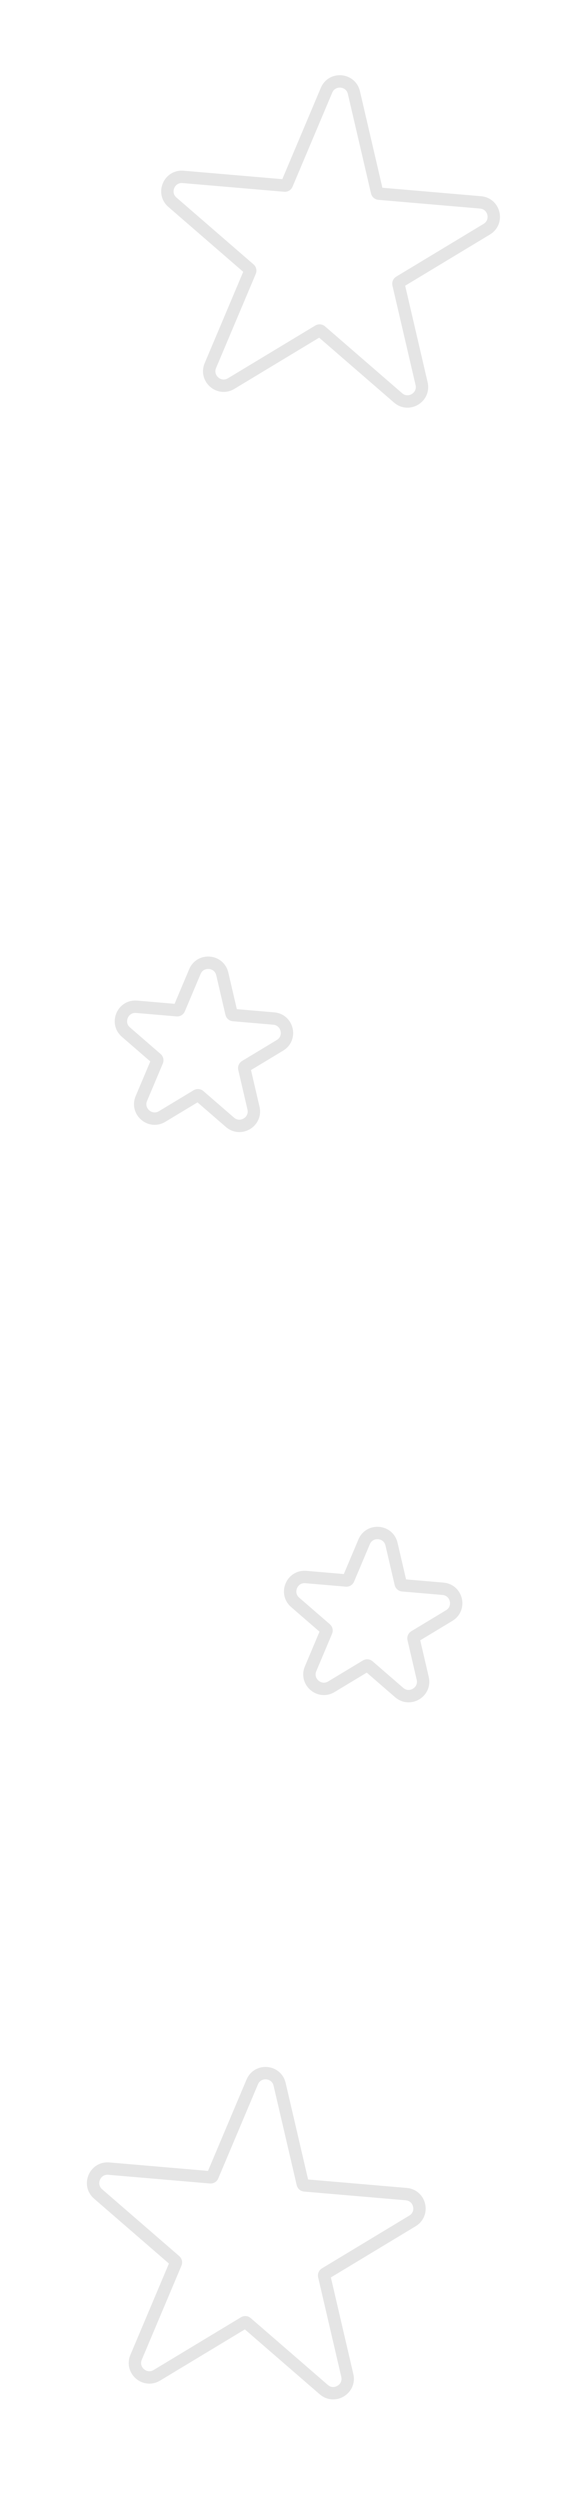 <?xml version="1.0" encoding="UTF-8"?> <svg xmlns="http://www.w3.org/2000/svg" width="141" height="605" viewBox="0 0 141 605" fill="none"> <path d="M96.44 96.291C99.003 98.511 102.909 96.154 102.14 92.852L96.535 68.775C96.486 68.564 96.579 68.346 96.764 68.234L117.931 55.463C120.834 53.711 119.799 49.268 116.421 48.979L91.79 46.869C91.575 46.851 91.395 46.695 91.346 46.484L85.741 22.407C84.972 19.105 80.427 18.716 79.108 21.839L69.49 44.612C69.406 44.812 69.203 44.935 68.987 44.916L44.356 42.807C40.978 42.517 39.203 46.72 41.766 48.94L60.453 65.124C60.617 65.266 60.671 65.497 60.586 65.696L50.969 88.469C49.65 91.593 53.098 94.579 56.001 92.828L77.168 80.057C77.353 79.945 77.59 79.965 77.753 80.107L96.44 96.291Z" stroke="#E5E5E5" stroke-width="3" stroke-linejoin="round"></path> <path d="M78.44 578.291C81.003 580.511 84.909 578.154 84.14 574.852L78.535 550.775C78.486 550.564 78.579 550.346 78.764 550.234L99.931 537.463C102.834 535.711 101.799 531.268 98.421 530.979L73.79 528.869C73.575 528.851 73.395 528.695 73.346 528.484L67.741 504.407C66.972 501.105 62.427 500.716 61.108 503.839L51.49 526.612C51.406 526.812 51.203 526.935 50.987 526.916L26.356 524.807C22.978 524.517 21.203 528.72 23.766 530.94L42.453 547.124C42.617 547.266 42.671 547.497 42.586 547.696L32.969 570.47C31.65 573.593 35.098 576.58 38.001 574.828L59.168 562.057C59.353 561.945 59.59 561.965 59.753 562.107L78.44 578.291Z" stroke="#E5E5E5" stroke-width="3" stroke-linejoin="round"></path> <path d="M55.711 271.601C58.274 273.821 62.18 271.464 61.412 268.162L59.183 258.589C59.134 258.378 59.226 258.16 59.412 258.048L67.827 252.97C70.73 251.219 69.696 246.776 66.318 246.486L56.525 245.648C56.309 245.629 56.13 245.474 56.081 245.263L53.852 235.69C53.084 232.388 48.538 231.999 47.219 235.122L43.395 244.176C43.311 244.376 43.108 244.499 42.892 244.48L33.099 243.641C29.721 243.352 27.947 247.555 30.509 249.774L37.939 256.209C38.103 256.351 38.157 256.582 38.072 256.781L34.248 265.836C32.929 268.959 36.378 271.946 39.281 270.194L47.696 265.117C47.882 265.005 48.118 265.025 48.282 265.167L55.711 271.601Z" stroke="#E5E5E5" stroke-width="3" stroke-linejoin="round"></path> <path d="M96.711 409.601C99.274 411.821 103.18 409.464 102.412 406.162L100.183 396.589C100.134 396.378 100.226 396.16 100.412 396.048L108.827 390.97C111.73 389.219 110.696 384.776 107.318 384.486L97.525 383.648C97.309 383.629 97.13 383.474 97.081 383.263L94.852 373.69C94.084 370.388 89.538 369.999 88.219 373.122L84.395 382.176C84.311 382.376 84.108 382.499 83.892 382.48L74.1 381.641C70.721 381.352 68.947 385.555 71.51 387.774L78.939 394.209C79.103 394.351 79.156 394.582 79.072 394.781L75.249 403.836C73.929 406.959 77.378 409.946 80.281 408.194L88.696 403.117C88.882 403.005 89.118 403.025 89.282 403.167L96.711 409.601Z" stroke="#E5E5E5" stroke-width="3" stroke-linejoin="round"></path> </svg> 
